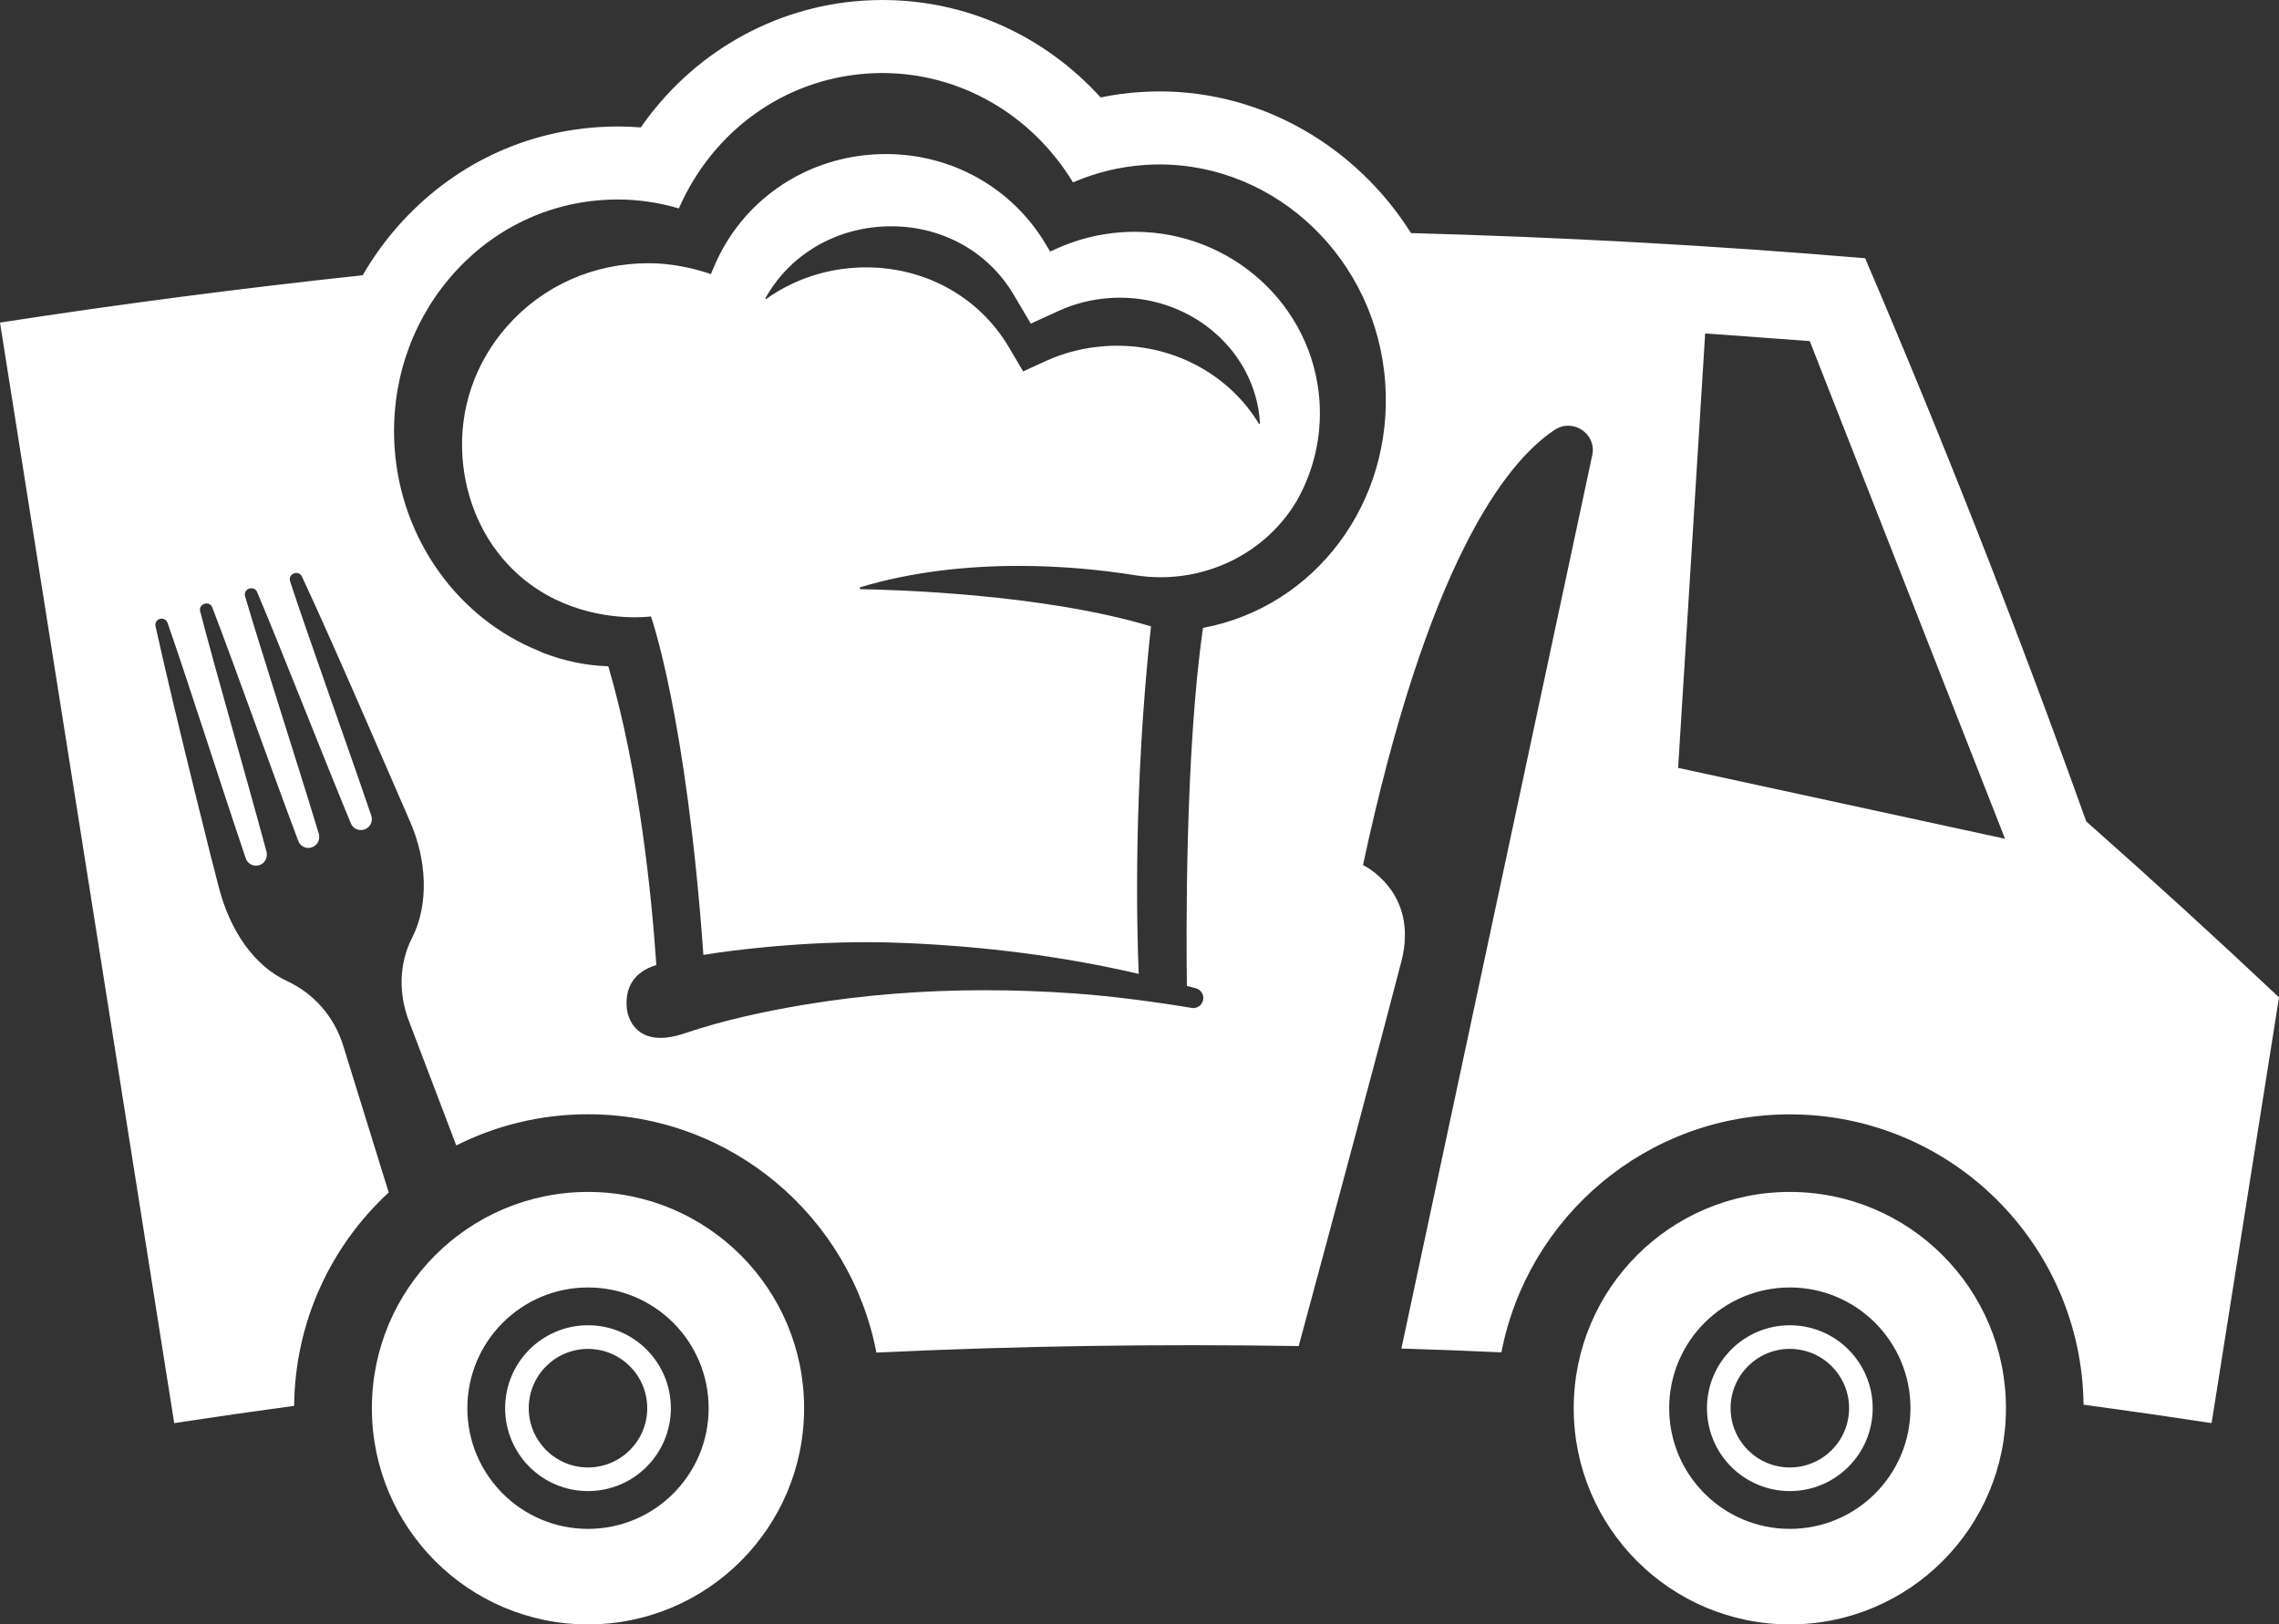 <svg xmlns="http://www.w3.org/2000/svg" width="547" height="390" viewBox="0 0 547 390" fill="none"><rect x="0" y="0" width="547" height="390" fill="#333333" stroke="none"/><path d="M500.713 197.166C484.411 151.561 466.729 106.534 447.665 62.002C411.332 58.929 374.999 56.949 338.665 55.959C325.764 35.477 303.383 21.946 278.281 21.946C276.736 21.946 275.169 22.008 273.624 22.111C270.429 22.317 267.276 22.751 264.164 23.39C250.707 8.56 231.932 0 211.756 0C210.19 0 208.623 0.062 207.057 0.165C185.459 1.609 166.066 12.933 153.804 30.589C151.949 30.444 150.074 30.362 148.219 30.362C146.673 30.362 145.107 30.424 143.541 30.527C124.395 31.806 106.96 40.696 94.43 55.567C91.647 58.867 89.195 62.394 87.052 66.086C57.993 69.201 28.976 72.975 0 77.451C13.932 165.525 27.863 253.599 41.815 341.673C51.398 340.208 61.002 338.826 70.606 337.527C70.771 317.272 79.488 299.059 93.296 286.292L82.353 250.979C80.23 244.152 75.367 238.521 68.875 235.53C61.064 231.921 55.191 223.547 52.47 212.842C48.431 196.959 52.429 212.842 52.429 212.842C52.408 212.759 42.042 171.837 37.323 150.324C37.158 149.581 37.59 148.839 38.312 148.612C39.095 148.344 39.919 148.756 40.208 149.519C45.113 163.566 52.614 187.224 58.983 206.076C59.477 207.561 61.188 208.283 62.651 207.541C63.784 206.984 64.279 205.622 63.949 204.406C58.735 185.12 51.769 161.173 48.039 146.755C47.833 145.992 48.266 145.229 49.008 144.981H49.07C49.832 144.693 50.657 145.064 50.945 145.827C56.303 159.729 64.588 183.243 71.595 201.91C72.09 203.23 73.532 203.89 74.851 203.436C76.191 202.982 76.933 201.539 76.521 200.177C70.73 181.077 63.022 157.419 58.818 143.146C58.591 142.383 59.024 141.578 59.766 141.331H59.848C60.59 141.042 61.394 141.393 61.703 142.114C67.515 155.872 76.582 179.18 84.208 197.681C84.744 198.96 86.166 199.6 87.464 199.146H87.485C88.845 198.671 89.587 197.186 89.113 195.825C82.703 176.993 74.254 153.665 69.617 139.536C69.369 138.752 69.782 137.927 70.565 137.659H70.626C71.348 137.391 72.131 137.721 72.461 138.402C80.436 155.48 93.791 186.667 98.407 197.207C102.488 206.53 102.982 217.214 98.881 225.217C95.749 231.343 95.666 238.604 98.119 245.06L109.515 275.009C119.016 270.224 129.733 267.522 141.109 267.522C175.484 267.522 204.11 292.149 210.354 324.739C244.132 323.13 277.91 322.635 311.709 323.171C320.55 290.458 331.596 249.247 336.357 230.828C340.685 214.059 327.145 207.685 327.145 207.685C342.56 135.762 361.129 111.134 373.164 103.193C377.533 100.305 383.263 104.162 382.17 109.278L336.357 323.769C344.353 324.017 352.349 324.306 360.366 324.677C366.631 292.129 395.236 267.542 429.591 267.542C468.254 267.542 499.62 298.667 500.094 337.259C510.337 338.641 520.579 340.105 530.822 341.673C536.222 307.598 541.6 273.524 547 239.449C531.791 225.114 516.375 211.047 500.733 197.207L500.713 197.166ZM288.73 150.839C284.443 180.624 284.711 224.702 284.876 236.706C285.618 236.892 286.339 237.098 287.019 237.263C288.256 237.593 289.018 238.831 288.771 240.068C288.544 241.223 287.535 242.028 286.401 242.028C286.277 242.028 286.133 242.028 286.01 241.986C277.045 240.501 266.843 239.14 257.755 238.501C250.624 238.006 243.494 237.737 236.342 237.737C221.854 237.737 207.387 238.831 193.022 241.223C183.336 242.853 173.65 244.936 164.252 248.112C162.006 248.876 160.11 249.185 158.523 249.185C152.093 249.185 150.651 243.987 150.465 242.255C149.909 237.222 152.093 233.323 157.534 231.694C156.401 215.028 153.453 185.409 146.014 159.997C146.014 159.997 145.972 159.977 145.952 159.956C140.779 159.812 135.483 158.719 130.289 156.718L129.609 156.388C109.907 148.55 96.243 129.471 94.718 107.607C93.688 92.591 98.345 78.132 107.846 66.85C117.285 55.67 130.372 48.967 144.695 48.018C145.869 47.935 147.024 47.894 148.198 47.894C153.186 47.894 158.132 48.616 162.934 50.039C171.136 31.331 188.324 18.997 208.191 17.656C209.365 17.573 210.561 17.532 211.735 17.532C230.324 17.532 247.492 27.33 257.549 43.789C263.01 41.417 268.801 40.015 274.778 39.602C275.952 39.52 277.107 39.478 278.281 39.478C306.474 39.478 330.442 62.332 332.482 91.972C334.461 120.663 315.728 145.683 288.73 150.757V150.839ZM402.779 184.357L409.271 80.05L434.373 81.886L481.237 201.373L402.779 184.357ZM272.346 55.65C271.336 55.65 270.306 55.691 269.296 55.753C263.834 56.124 258.559 57.444 253.612 59.692L252.046 60.394L251.078 58.764C243.02 45.13 228.511 36.983 212.642 36.983C211.612 36.983 210.581 37.024 209.551 37.086C192.528 38.22 177.896 48.554 171.383 64.024L170.641 65.797L169.755 65.509C165.304 64.106 160.687 63.24 156.03 63.199C155.885 63.199 155.741 63.199 155.576 63.199C142.407 63.199 130.289 68.644 121.757 78.276C114.029 87.022 110.195 98.201 110.999 109.731C111.7 119.859 115.822 129.656 123.179 136.814C133.442 146.817 146.158 148.199 152.402 148.199C154.793 148.199 156.236 147.993 156.236 147.993C156.236 147.993 164.727 171.734 168.828 229.26C173.65 228.456 178.514 227.899 183.378 227.424C191.559 226.641 199.782 226.207 208.005 226.207C211.158 226.207 214.332 226.269 217.485 226.414C236.198 227.218 254.911 229.528 273.314 233.818C272.861 223.052 271.996 189.905 276.22 150.695C276.22 150.592 276.241 150.509 276.262 150.386C250.15 142.506 214.002 141.578 206.418 141.454L206.377 141.021C218.825 137.247 232.117 135.865 244.545 135.865C254.684 135.865 264.247 136.793 272.346 138.092C274.427 138.422 276.509 138.587 278.57 138.587C291.018 138.587 302.95 132.606 310.06 122.107C310.493 121.447 310.884 120.849 311.194 120.333C315.377 113.011 317.273 104.678 316.696 96.242C315.109 73.285 295.531 55.65 272.367 55.65H272.346ZM302.167 101.749C295.201 90.219 282.321 83 268.059 83C267.132 83 266.184 83.041 265.256 83.103C260.269 83.433 255.467 84.65 250.975 86.692L245.575 89.167L242.154 83.371C235.064 71.367 222.225 64.189 207.84 64.189C206.892 64.189 205.944 64.23 204.996 64.292C197.268 64.808 189.952 67.448 183.852 71.82L183.687 71.655C189.169 61.714 199.514 55.196 211.447 54.412C212.271 54.35 213.075 54.329 213.899 54.329C226.223 54.329 237.208 60.455 243.287 70.727L247.409 77.699L254.128 74.626C257.982 72.872 262.103 71.841 266.39 71.552C267.194 71.49 267.997 71.47 268.801 71.47C286.484 71.47 301.26 84.547 302.394 101.254C302.394 101.398 302.394 101.563 302.414 101.708L302.188 101.749H302.167ZM481.464 338.084C481.464 366.754 458.238 390 429.591 390C400.945 390 377.719 366.754 377.719 338.084C377.719 309.413 400.945 286.168 429.591 286.168C458.238 286.168 481.464 309.413 481.464 338.084ZM429.591 309.104C413.599 309.104 400.636 322.078 400.636 338.084C400.636 354.09 413.599 367.064 429.591 367.064C445.584 367.064 458.547 354.09 458.547 338.084C458.547 322.078 445.584 309.104 429.591 309.104ZM449.479 338.084C449.479 349.078 440.576 357.988 429.591 357.988C418.607 357.988 409.704 349.078 409.704 338.084C409.704 327.09 418.607 318.18 429.591 318.18C440.576 318.18 449.479 327.09 449.479 338.084ZM429.591 323.852C421.739 323.852 415.371 330.225 415.371 338.084C415.371 345.942 421.739 352.316 429.591 352.316C437.443 352.316 443.811 345.942 443.811 338.084C443.811 330.225 437.443 323.852 429.591 323.852ZM193.002 338.084C193.002 366.754 169.776 390 141.129 390C112.483 390 89.257 366.754 89.257 338.084C89.257 309.413 112.483 286.168 141.129 286.168C169.776 286.168 193.002 309.413 193.002 338.084ZM141.129 309.104C125.137 309.104 112.174 322.078 112.174 338.084C112.174 354.09 125.137 367.064 141.129 367.064C157.122 367.064 170.085 354.09 170.085 338.084C170.085 322.078 157.122 309.104 141.129 309.104ZM161.017 338.084C161.017 349.078 152.114 357.988 141.129 357.988C130.145 357.988 121.242 349.078 121.242 338.084C121.242 327.09 130.145 318.18 141.129 318.18C152.114 318.18 161.017 327.09 161.017 338.084ZM141.129 323.852C133.277 323.852 126.909 330.225 126.909 338.084C126.909 345.942 133.277 352.316 141.129 352.316C148.981 352.316 155.349 345.942 155.349 338.084C155.349 330.225 148.981 323.852 141.129 323.852Z" fill="white"></path></svg>